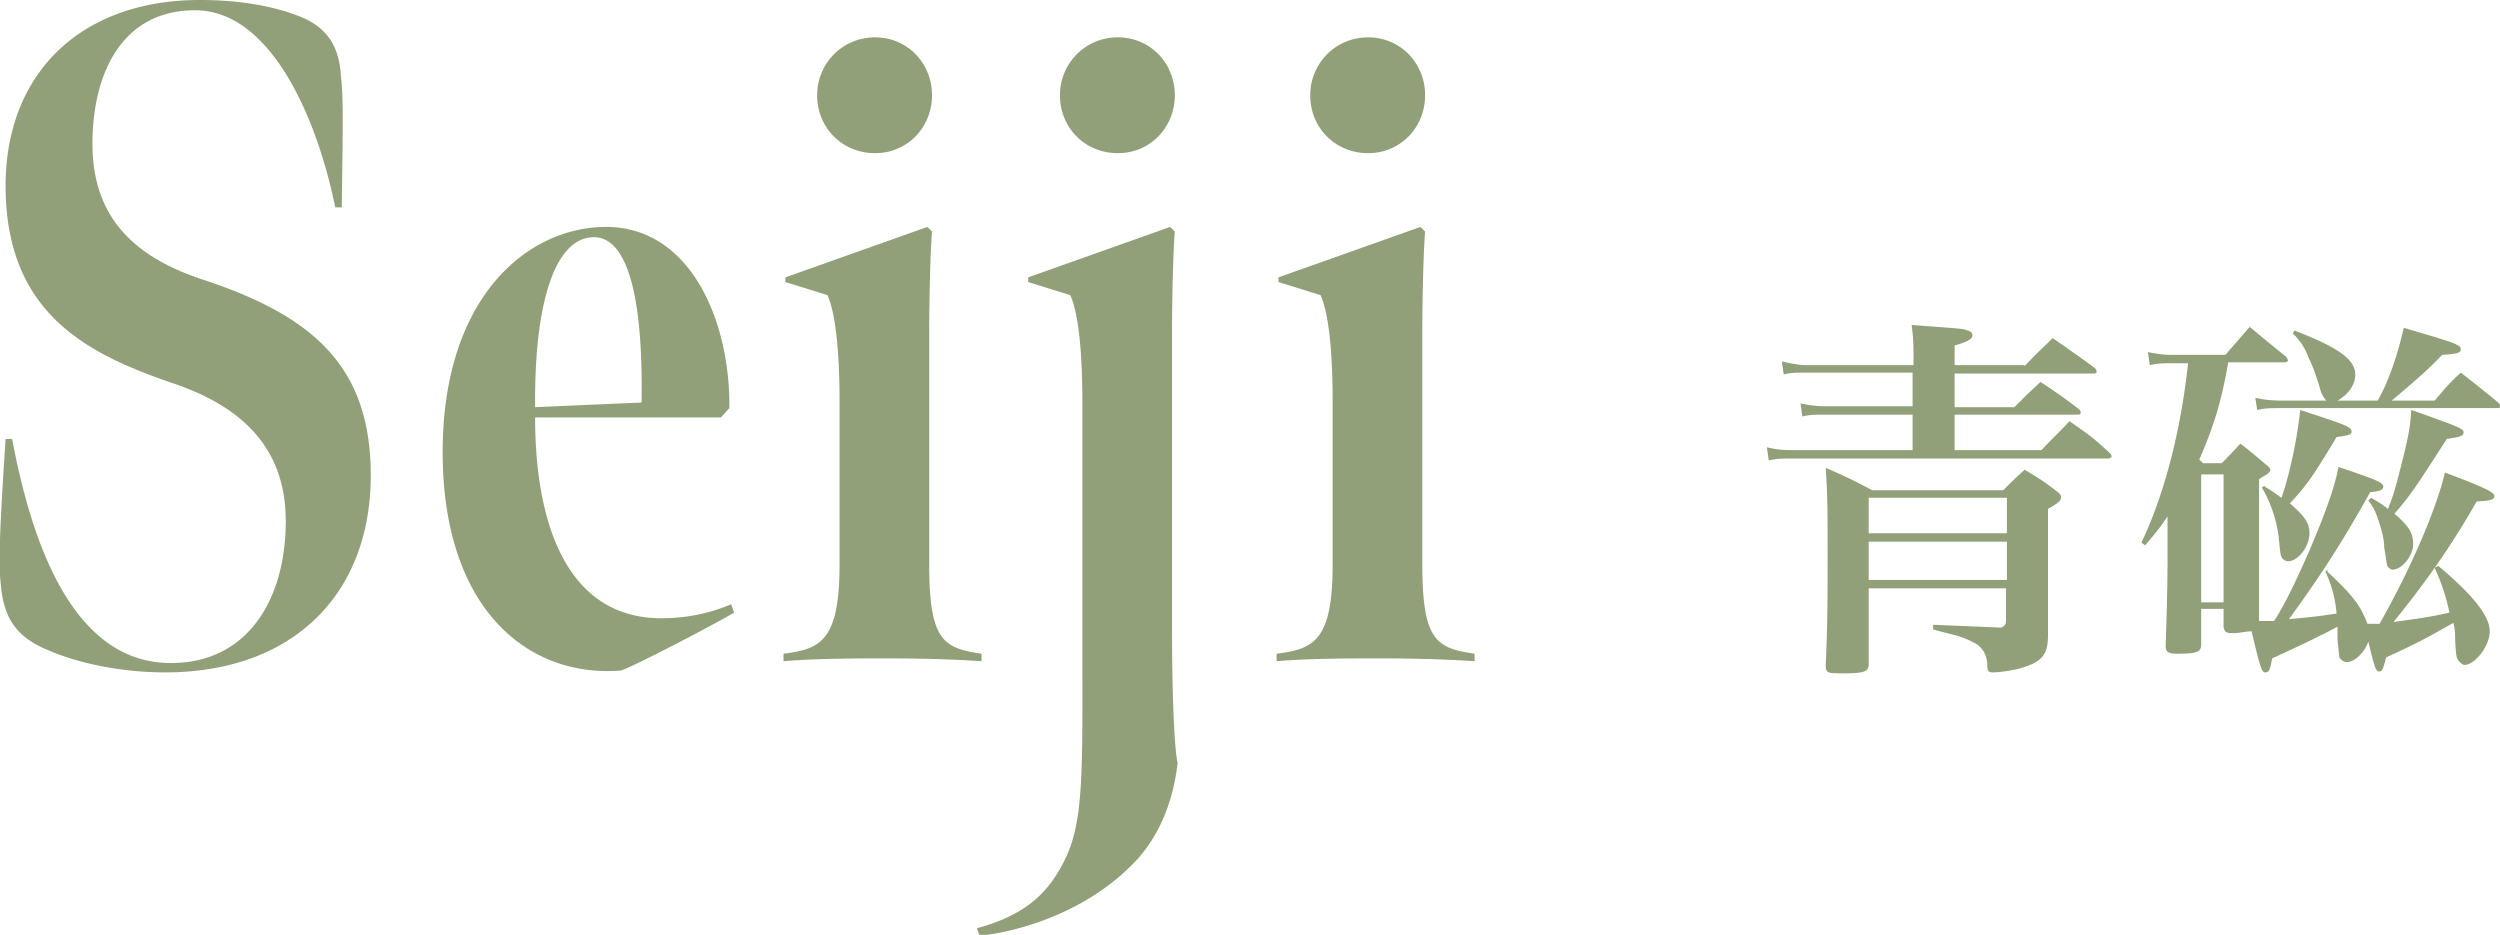 <svg data-name="レイヤー 2" xmlns="http://www.w3.org/2000/svg" viewBox="0 0 26.77 10.01"><path d="M.51 6.96c-.34-.14-.47-.35-.5-.69-.02-.18-.03-.37.05-1.57h.07c.32 1.71.93 2.4 1.7 2.4.82 0 1.23-.68 1.23-1.52 0-.76-.44-1.22-1.22-1.48C.94 3.79.06 3.36.06 1.99.06.78.87 0 2.14 0c.41 0 .78.06 1.08.18.24.1.41.27.43.63.03.25.02.56.01 1.41h-.07c-.2-.98-.7-2.11-1.5-2.11S.99.81.99 1.54c0 .79.45 1.21 1.17 1.45 1.19.39 1.81.93 1.81 2.1 0 1.28-.84 2.11-2.2 2.11-.48 0-.94-.1-1.26-.24zm4.23-2.12c0-1.66.91-2.41 1.75-2.41.9 0 1.33 1 1.32 1.94l-.09.1H5.73c0 1.19.37 2.15 1.35 2.15.24 0 .49-.04.75-.15l.03.09c-.18.11-1.06.57-1.21.62-.99.08-1.91-.65-1.91-2.34zm2.13-.53c.02-1.32-.21-1.77-.51-1.77-.4 0-.64.65-.63 1.82l1.14-.05zM8.39 7c.4-.05.6-.14.6-.96V4.3c0-.58-.05-.97-.13-1.14l-.45-.14v-.05l1.52-.54.05.05c-.02.24-.03.8-.03 1.07v2.49c0 .82.15.9.56.96v.08c-.3-.02-.65-.03-1-.03s-.76 0-1.12.03V7zm.36-5.98c0-.34.27-.62.62-.62s.61.28.61.62-.26.62-.61.62-.62-.27-.62-.62zm3.8 5.69c0 .65.02 1.28.06 1.46-.05.43-.21.84-.54 1.14-.46.44-1.11.66-1.58.71l-.03-.08c.55-.15.78-.4.95-.75.2-.42.18-.96.18-2.36V4.3c0-.58-.05-.97-.13-1.14l-.45-.14v-.05l1.52-.54.05.05c-.02.24-.03.8-.03 1.07v3.16zm-1.2-5.69c0-.34.27-.62.62-.62s.61.28.61.62-.26.62-.61.62-.62-.27-.62-.62zM13.67 7c.4-.05.6-.14.6-.96V4.3c0-.58-.05-.97-.13-1.14l-.45-.14v-.05l1.52-.54.05.05c-.02.24-.03.8-.03 1.07v2.49c0 .82.15.9.56.96v.08c-.3-.02-.65-.03-1-.03s-.76 0-1.12.03V7zm.36-5.98c0-.34.27-.62.62-.62s.61.28.61.62-.26.62-.61.62-.62-.27-.62-.62zm7.65 2.9c.13-.14.18-.18.3-.3.2.14.26.18.45.32.02.02.02.03.02.04 0 .02-.02.02-.04.02h-1.48v.36h.64c.12-.12.16-.16.28-.27.18.12.24.16.41.29.02.02.02.03.02.04 0 .02-.02.02-.05.02h-1.3v.38h.93c.13-.14.18-.18.3-.31.2.14.26.18.43.34.02.02.02.02.02.04 0 .01-.02.02-.04.02h-3.39c-.1 0-.15 0-.24.02l-.02-.14c.09.02.16.03.26.03h1.3v-.38h-.94c-.11 0-.16 0-.24.02l-.02-.14c.1.02.17.03.26.03h.94v-.36h-1.14c-.1 0-.17 0-.24.02l-.02-.14c.09.02.18.04.26.04h1.15c0-.22 0-.27-.02-.43.54.04.56.04.6.06.04.01.05.03.05.05 0 .04-.05.07-.19.11v.21h.75zm-1.67 2.37v.82c0 .08-.04.1-.27.1-.17 0-.19 0-.19-.09.02-.45.02-.69.02-1.19 0-.44 0-.61-.02-.92.23.1.29.13.5.24h1.4c.1-.1.13-.13.23-.22.15.09.2.12.33.22.04.03.06.05.06.07 0 .04-.02.06-.14.13V6.8c0 .21-.06.29-.31.36-.08.02-.21.04-.28.04-.04 0-.06-.01-.06-.07 0-.1-.04-.18-.11-.23a.998.998 0 00-.24-.1l-.12-.03-.11-.03v-.05l.72.03h.01s.05-.02.05-.06V6.3H20zm1.48-.96h-1.48v.38h1.48v-.38zm0 .47h-1.48v.41h1.48V5.8zm3.43.32c.28.26.36.37.43.56h.13c.33-.58.61-1.23.7-1.62.4.15.53.21.53.25s-.03.05-.19.06c-.24.42-.5.81-.89 1.29.22-.03.38-.05.6-.1-.05-.21-.08-.3-.16-.48l.04-.02c.38.32.55.54.55.7s-.16.36-.27.36c-.02 0-.04-.02-.06-.04-.03-.04-.03-.06-.04-.22 0-.06 0-.12-.02-.19-.35.2-.46.25-.72.37-.03.12-.04.15-.07.15-.04 0-.05-.03-.12-.32-.04.12-.15.22-.23.22-.03 0-.06-.02-.08-.05l-.02-.19v-.14c-.14.08-.48.24-.7.34-.02.11-.03.15-.07.15-.04 0-.05-.02-.15-.44-.06 0-.13.02-.2.02s-.09-.01-.1-.07v-.19h-.24v.38c0 .08-.04.1-.26.1-.09 0-.12-.02-.12-.08V6.9c.01-.27.02-.61.02-.93v-.44c-.08.12-.13.18-.24.31l-.04-.03c.24-.5.42-1.18.5-1.92h-.18c-.1 0-.14 0-.23.02L23 3.77c.1.02.16.03.25.03h.58q.12-.14.26-.3.19.16.39.32s.02.03.02.04c0 .01-.02.02-.04.02h-.6c-.07.41-.16.7-.31 1.04l.04.04h.2q.1-.1.2-.21c.13.1.16.13.28.23.03.02.04.04.04.05 0 .03-.02.04-.12.1v1.52h.16c.09-.13.23-.41.39-.78.14-.33.26-.64.3-.87.42.14.48.17.48.21s-.04.05-.14.06c-.29.52-.52.88-.87 1.36.33-.03.37-.04.51-.06a1.3 1.3 0 00-.12-.45l.03-.02zm-1.35.33h.24V5.08h-.24v1.37zm1.89-2.16c.12-.21.21-.48.28-.78.54.16.61.18.61.23 0 .04-.04.05-.2.06-.13.14-.29.28-.54.49h.46c.12-.14.15-.18.28-.3.18.14.23.18.4.32.02.02.02.03.02.04 0 .02-.01.02-.04.02h-2.29c-.13 0-.18 0-.27.02l-.02-.13c.09.02.18.03.29.03h.47s-.05-.05-.07-.14c-.03-.1-.07-.22-.12-.32a.654.654 0 00-.17-.26l.02-.03c.47.18.65.31.65.47 0 .11-.07.21-.19.28h.41zm-1.21.92c.1.06.12.08.18.12.08-.22.17-.63.2-.94.49.16.55.18.55.23 0 .03-.01.04-.16.06-.24.4-.32.52-.5.71.16.14.21.21.21.32 0 .14-.12.3-.23.3-.02 0-.04-.01-.06-.03-.02-.03-.02-.03-.04-.23a1.39 1.39 0 00-.18-.53l.03-.02zm1.14.12c.1.06.12.07.18.12.06-.15.08-.22.13-.42.09-.35.11-.46.12-.64.51.18.56.2.56.24s-.04.05-.18.07c-.32.5-.4.62-.56.8.16.14.2.21.2.33 0 .12-.12.27-.22.27-.02 0-.05-.02-.06-.05l-.03-.19c0-.1-.04-.23-.08-.34a.528.528 0 00-.09-.16l.02-.02z" fill="#91a078" stroke-width="0"/></svg>